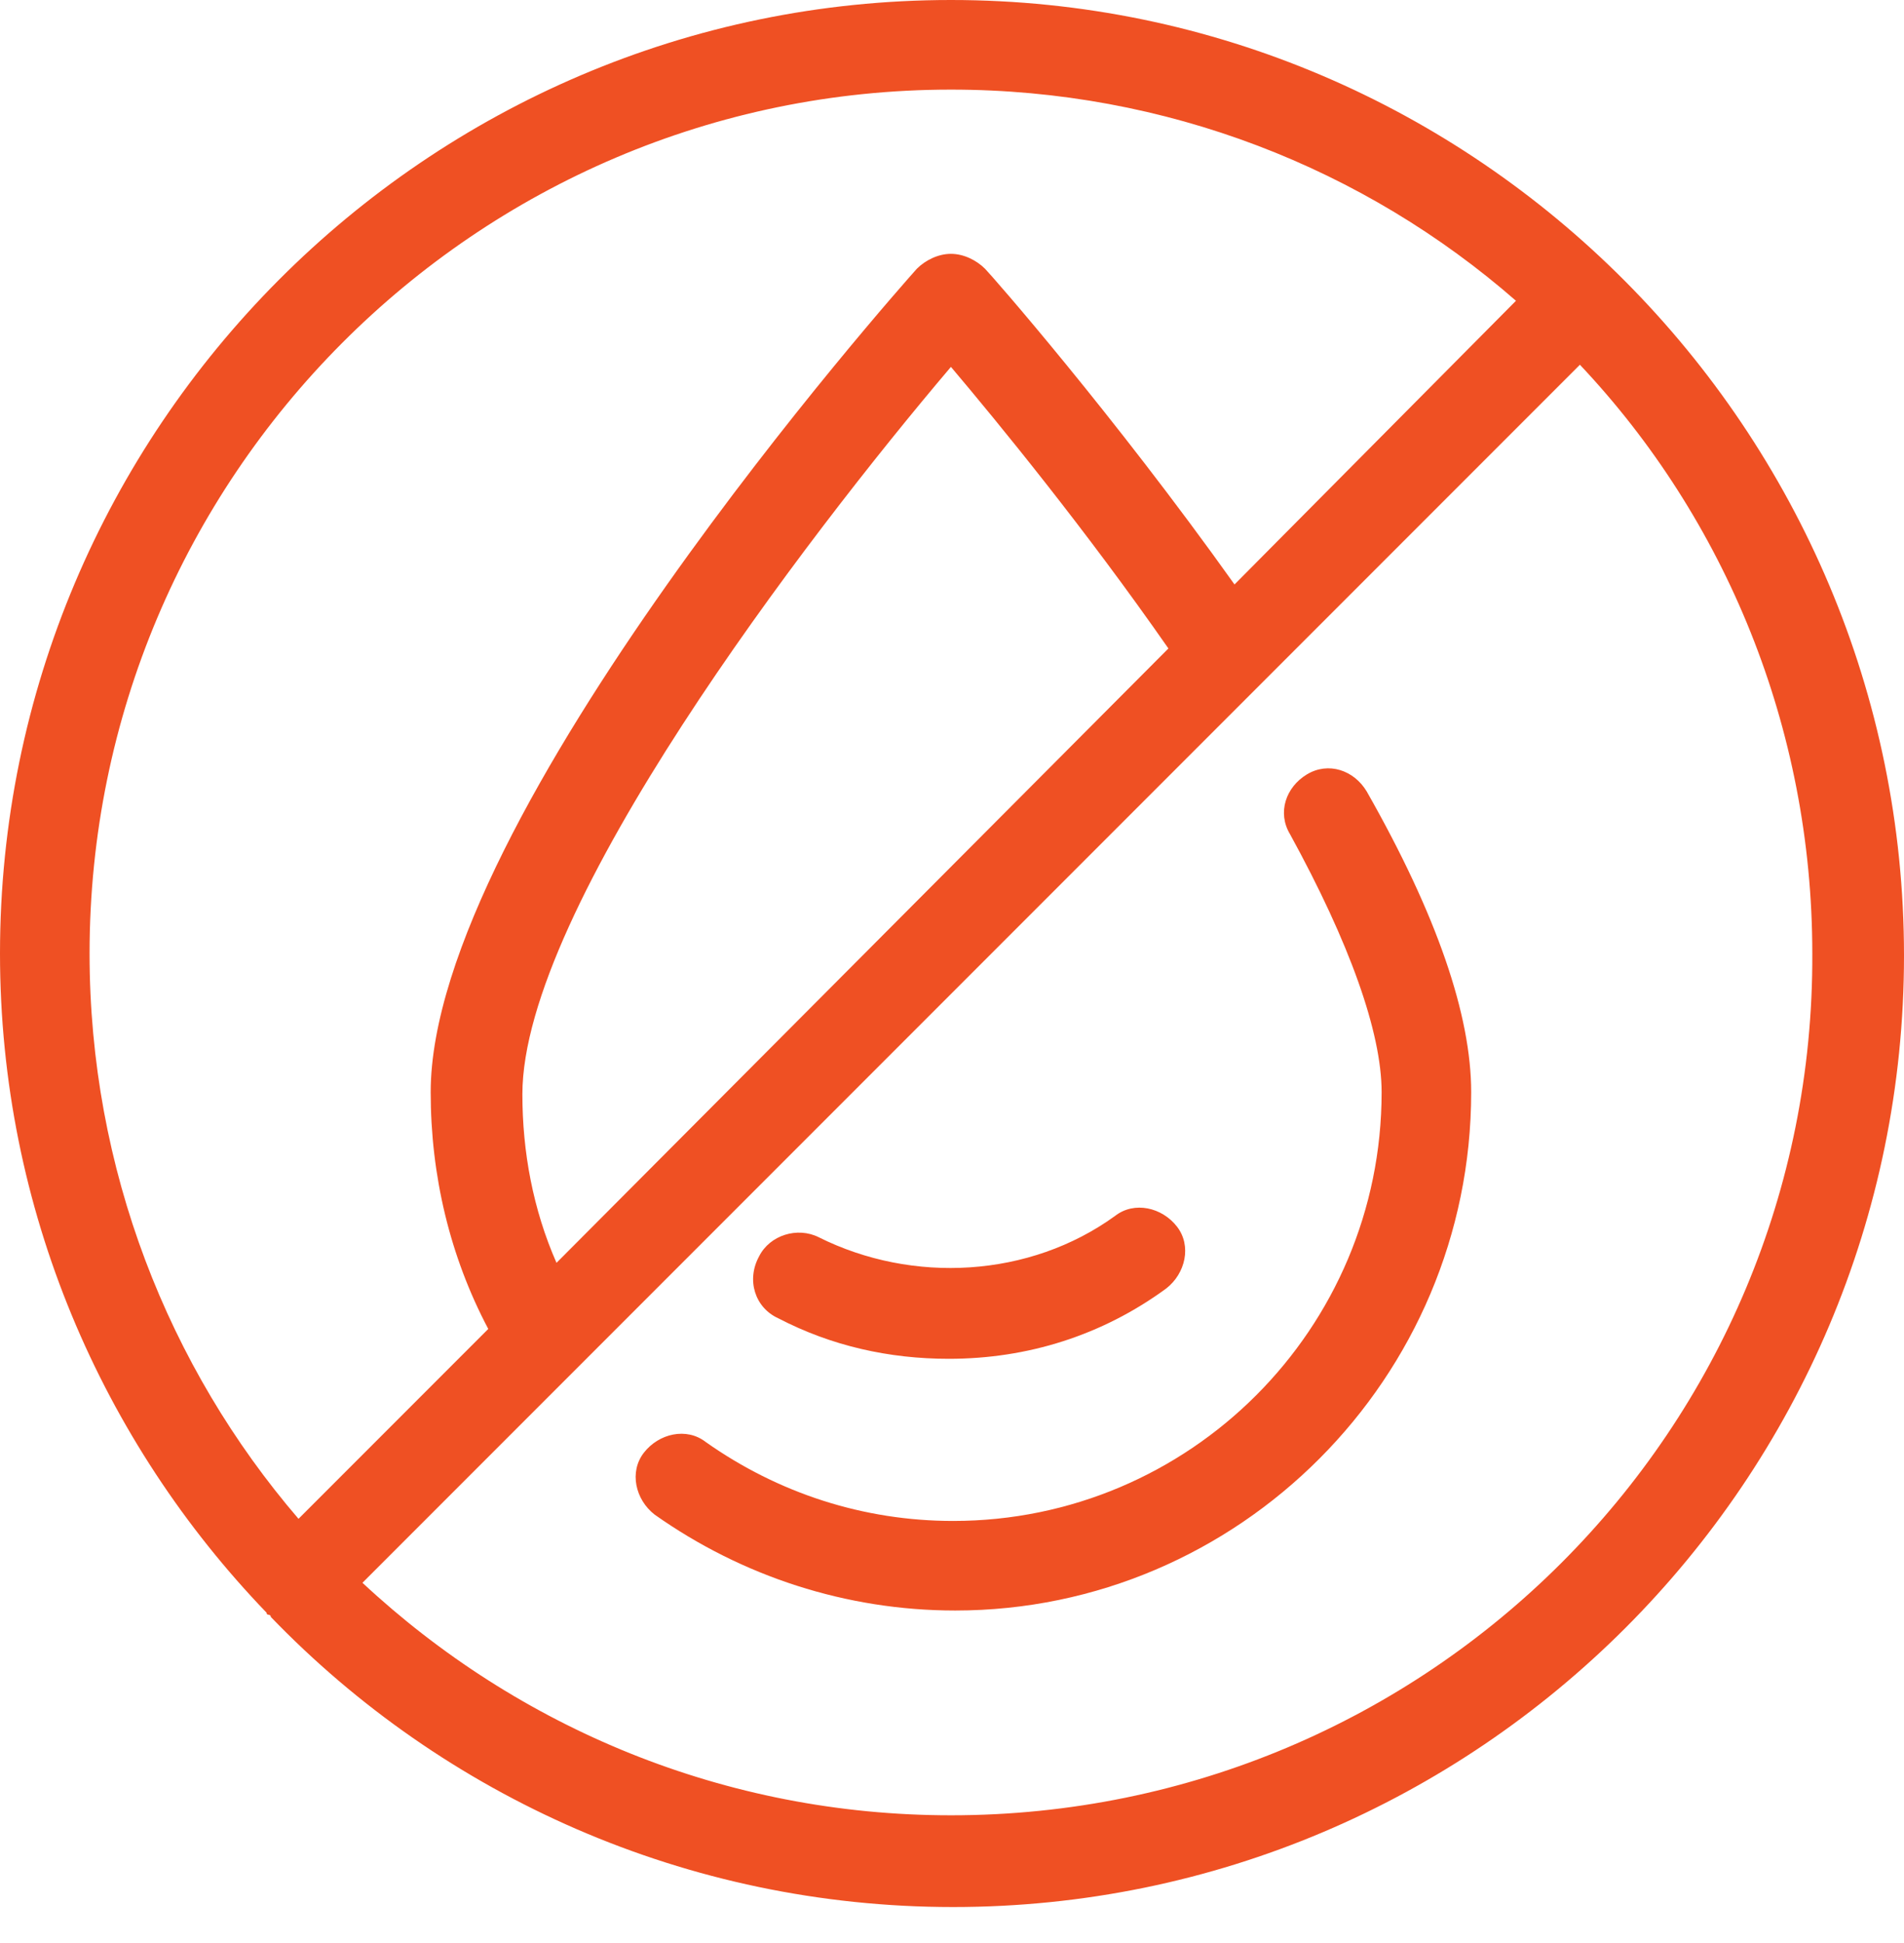 <svg xmlns="http://www.w3.org/2000/svg" width="50" height="51" viewBox="0 0 50 51" fill="none"><path d="M24.972 0C11.198 0 0 11.254 0 25.028C0 31.747 2.688 37.85 6.999 42.329C6.999 42.329 6.999 42.385 7.055 42.385C7.055 42.385 7.111 42.385 7.111 42.441C11.646 47.145 18.029 50.056 25.028 50.056C38.802 50.056 50 38.858 50 25.084C50 11.31 38.802 0 24.972 0ZM24.972 2.352C30.627 2.352 35.834 4.423 39.81 7.895L32.419 15.341C29.227 10.862 26.036 7.223 25.868 7.055C25.644 6.831 25.308 6.663 24.972 6.663C24.636 6.663 24.3 6.831 24.076 7.055C23.572 7.615 11.31 21.445 11.31 28.667C11.31 30.851 11.814 32.979 12.822 34.882L7.839 39.866C4.423 35.89 2.352 30.683 2.352 25.028C2.352 12.542 12.486 2.352 24.972 2.352ZM14.614 33.147C13.998 31.747 13.718 30.235 13.718 28.723C13.718 23.852 21.165 14.11 24.972 9.63C26.204 11.086 28.499 13.886 30.683 17.021L14.614 33.147ZM24.972 47.648C19.037 47.648 13.606 45.353 9.518 41.545L41.489 9.574C45.297 13.606 47.592 19.093 47.592 25.028C47.648 37.514 37.514 47.648 24.972 47.648Z" fill="#EF5023"></path><path d="M34.322 20.325C33.763 20.661 33.539 21.333 33.875 21.893C35.442 24.748 36.282 27.1 36.282 28.668C36.282 34.883 31.243 39.922 25.028 39.922C22.676 39.922 20.437 39.194 18.533 37.85C18.029 37.458 17.301 37.626 16.909 38.13C16.517 38.634 16.685 39.362 17.189 39.754C19.485 41.377 22.228 42.273 25.084 42.273C32.531 42.273 38.634 36.17 38.634 28.668C38.634 26.652 37.738 24.02 35.89 20.773C35.554 20.213 34.882 19.989 34.322 20.325Z" fill="#EF5023"></path><path d="M20.437 34.602C21.837 35.33 23.348 35.666 24.916 35.666C26.988 35.666 28.947 35.05 30.627 33.819C31.131 33.426 31.299 32.699 30.907 32.195C30.515 31.691 29.787 31.523 29.283 31.915C27.044 33.538 23.964 33.706 21.5 32.475C20.941 32.195 20.213 32.419 19.933 32.979C19.597 33.594 19.821 34.322 20.437 34.602Z" fill="#EF5023"></path></svg>